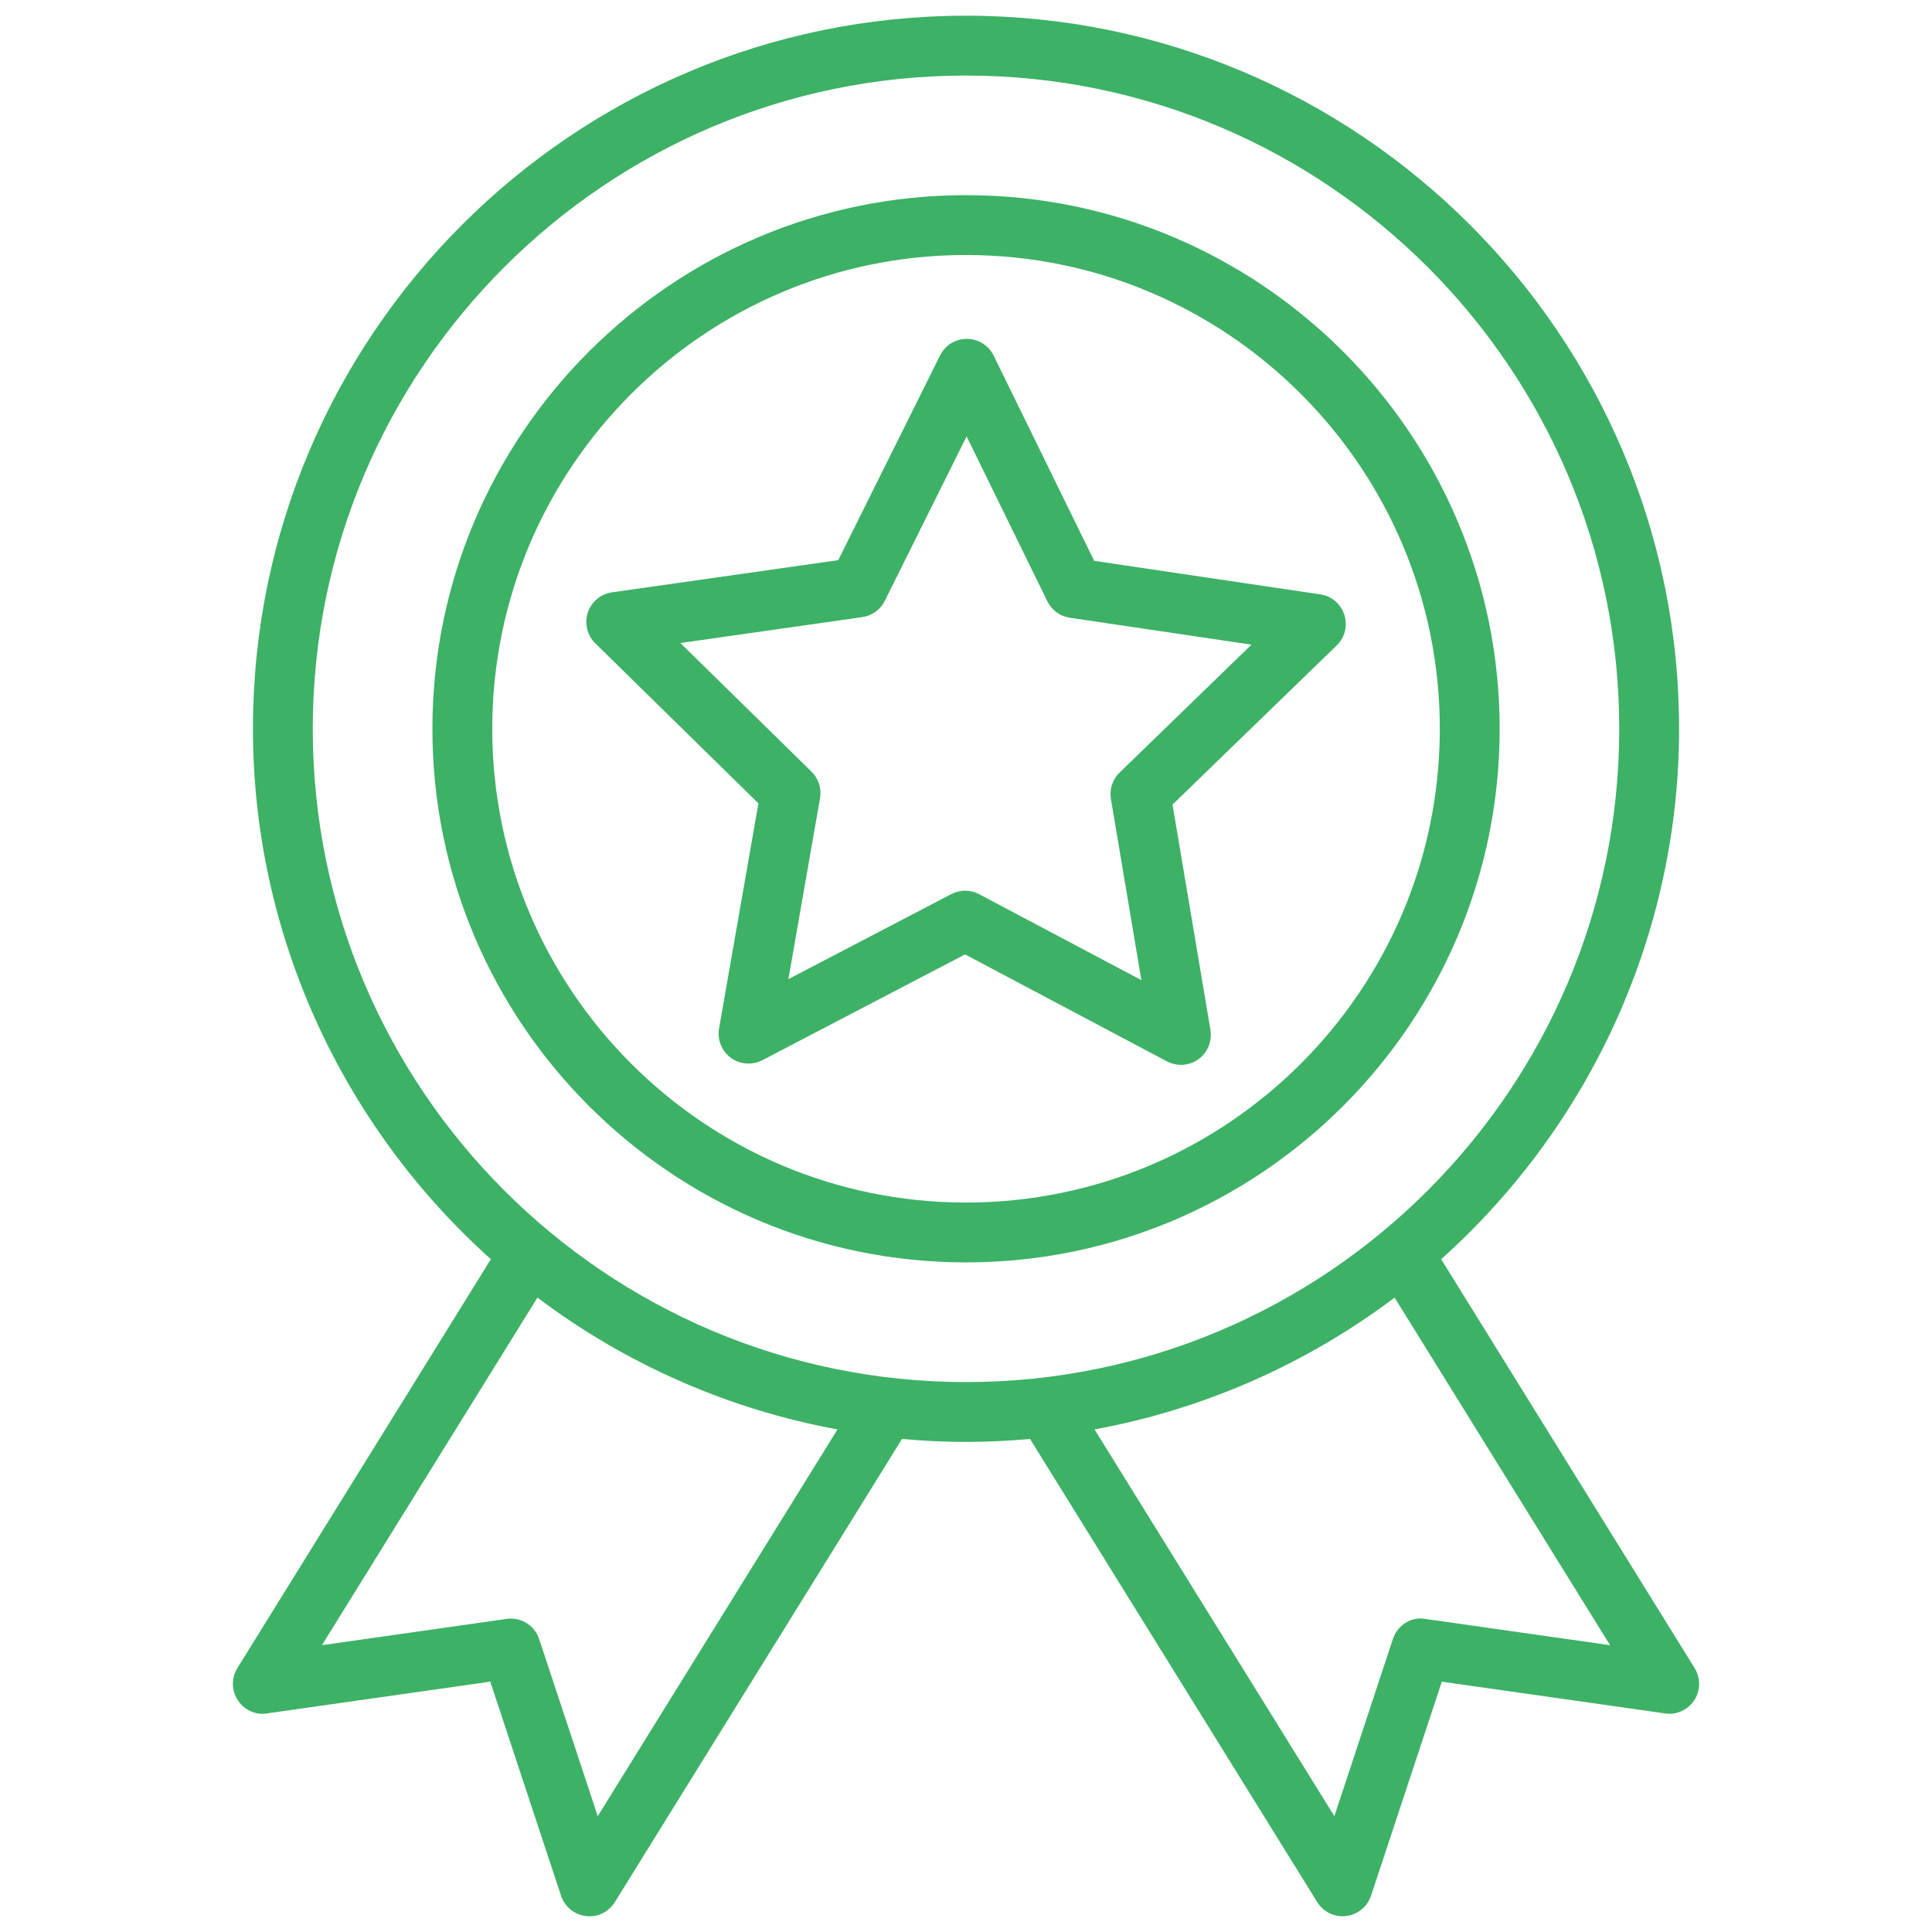 <?xml version="1.0" encoding="utf-8"?>
<!-- Generator: Adobe Illustrator 18.0.0, SVG Export Plug-In . SVG Version: 6.00 Build 0)  -->
<!DOCTYPE svg PUBLIC "-//W3C//DTD SVG 1.1//EN" "http://www.w3.org/Graphics/SVG/1.1/DTD/svg11.dtd">
<svg version="1.1" id="Layer_1" xmlns="http://www.w3.org/2000/svg" xmlns:xlink="http://www.w3.org/1999/xlink" x="0px" y="0px"
	 width="123px" height="123px" viewBox="0 0 123 123" enable-background="new 0 0 123 123" xml:space="preserve">
<g>
	<rect fill="none" width="123" height="123"/>
	<g>
		<path fill="#3DB166" d="M107.888,106.198L91.751,80.167c9.634-8.638,15.148-20.914,15.148-33.767C106.899,21.366,86.533,1,61.5,1
			C36.468,1,16.103,21.366,16.103,46.399c0,12.853,5.514,25.128,15.148,33.767l-16.138,26.031c-0.39,0.626-0.38,1.429,0.026,2.045
			c0.357,0.543,0.94,0.867,1.561,0.867c0.107,0,0.216-0.01,0.3-0.026l14.213-2.021l4.505,13.626c0.231,0.7,0.852,1.208,1.563,1.292
			c0.742,0.111,1.47-0.25,1.864-0.885L57.426,91.61c2.785,0.251,5.368,0.251,8.151,0l18.282,29.484
			c0.343,0.558,0.964,0.905,1.62,0.905c0.081,0,0.163-0.006,0.223-0.016c0.73-0.086,1.352-0.593,1.585-1.293l4.506-13.627
			l14.189,2.018c0.102,0.018,0.205,0.027,0.307,0.027c0.625,0,1.229-0.332,1.579-0.868
			C108.268,107.621,108.276,106.819,107.888,106.198z M53.319,91.004l-15.264,24.622l-3.727-11.27
			c-0.258-0.783-0.985-1.309-1.808-1.309c-0.097,0-0.194,0.007-0.269,0.021l-11.755,1.672l13.72-22.13
			C39.831,86.849,46.404,89.737,53.319,91.004z M103.089,46.399c0,22.932-18.657,41.59-41.59,41.59
			c-22.931,0-41.587-18.657-41.587-41.59S38.568,4.81,61.5,4.81S103.089,23.467,103.089,46.399z M88.786,82.61l13.719,22.13
			l-11.726-1.667c-0.942-0.176-1.803,0.386-2.104,1.283l-3.723,11.27L69.683,91.003C76.599,89.736,83.171,86.848,88.786,82.61z"/>
		<path fill="#3DB166" d="M61.5,12.424c-18.732,0-33.971,15.241-33.971,33.975c0,18.732,15.239,33.971,33.971,33.971
			c18.734,0,33.975-15.239,33.975-33.971C95.475,27.665,80.234,12.424,61.5,12.424z M91.665,46.399
			c0,16.631-13.532,30.161-30.165,30.161c-16.631,0-30.161-13.53-30.161-30.161c0-16.633,13.53-30.165,30.161-30.165
			C78.133,16.234,91.665,29.766,91.665,46.399z"/>
		<path fill="#3DB166" d="M85.586,39.139c-0.225-0.697-0.814-1.195-1.533-1.299L69.66,35.706l-6.398-13.064
			c-0.321-0.653-0.973-1.062-1.71-1.068c-0.726,0-1.379,0.405-1.705,1.058l-6.481,13.03L38.964,37.71
			c-0.712,0.097-1.317,0.603-1.543,1.289c-0.224,0.683-0.038,1.451,0.476,1.956l10.388,10.191l-2.508,14.338
			c-0.122,0.707,0.173,1.438,0.751,1.863c0.571,0.421,1.368,0.482,2.007,0.15l12.905-6.735l12.853,6.81
			c0.275,0.145,0.583,0.222,0.892,0.222c0.404,0,0.791-0.125,1.117-0.361c0.581-0.421,0.879-1.151,0.761-1.859l-2.415-14.351
			L85.1,41.092C85.623,40.584,85.81,39.836,85.586,39.139z M52.208,50.812c0.106-0.618-0.097-1.248-0.543-1.685l-8.349-8.189
			l11.575-1.647c0.619-0.086,1.156-0.473,1.438-1.036l5.209-10.473l5.14,10.497c0.274,0.564,0.809,0.956,1.432,1.049l11.565,1.713
			l-8.4,8.146c-0.447,0.435-0.652,1.063-0.549,1.681l1.94,11.532l-10.328-5.471c-0.275-0.146-0.583-0.223-0.893-0.223
			c-0.301,0-0.605,0.075-0.881,0.217l-10.371,5.413L52.208,50.812z"/>
	</g>
</g>
</svg>
